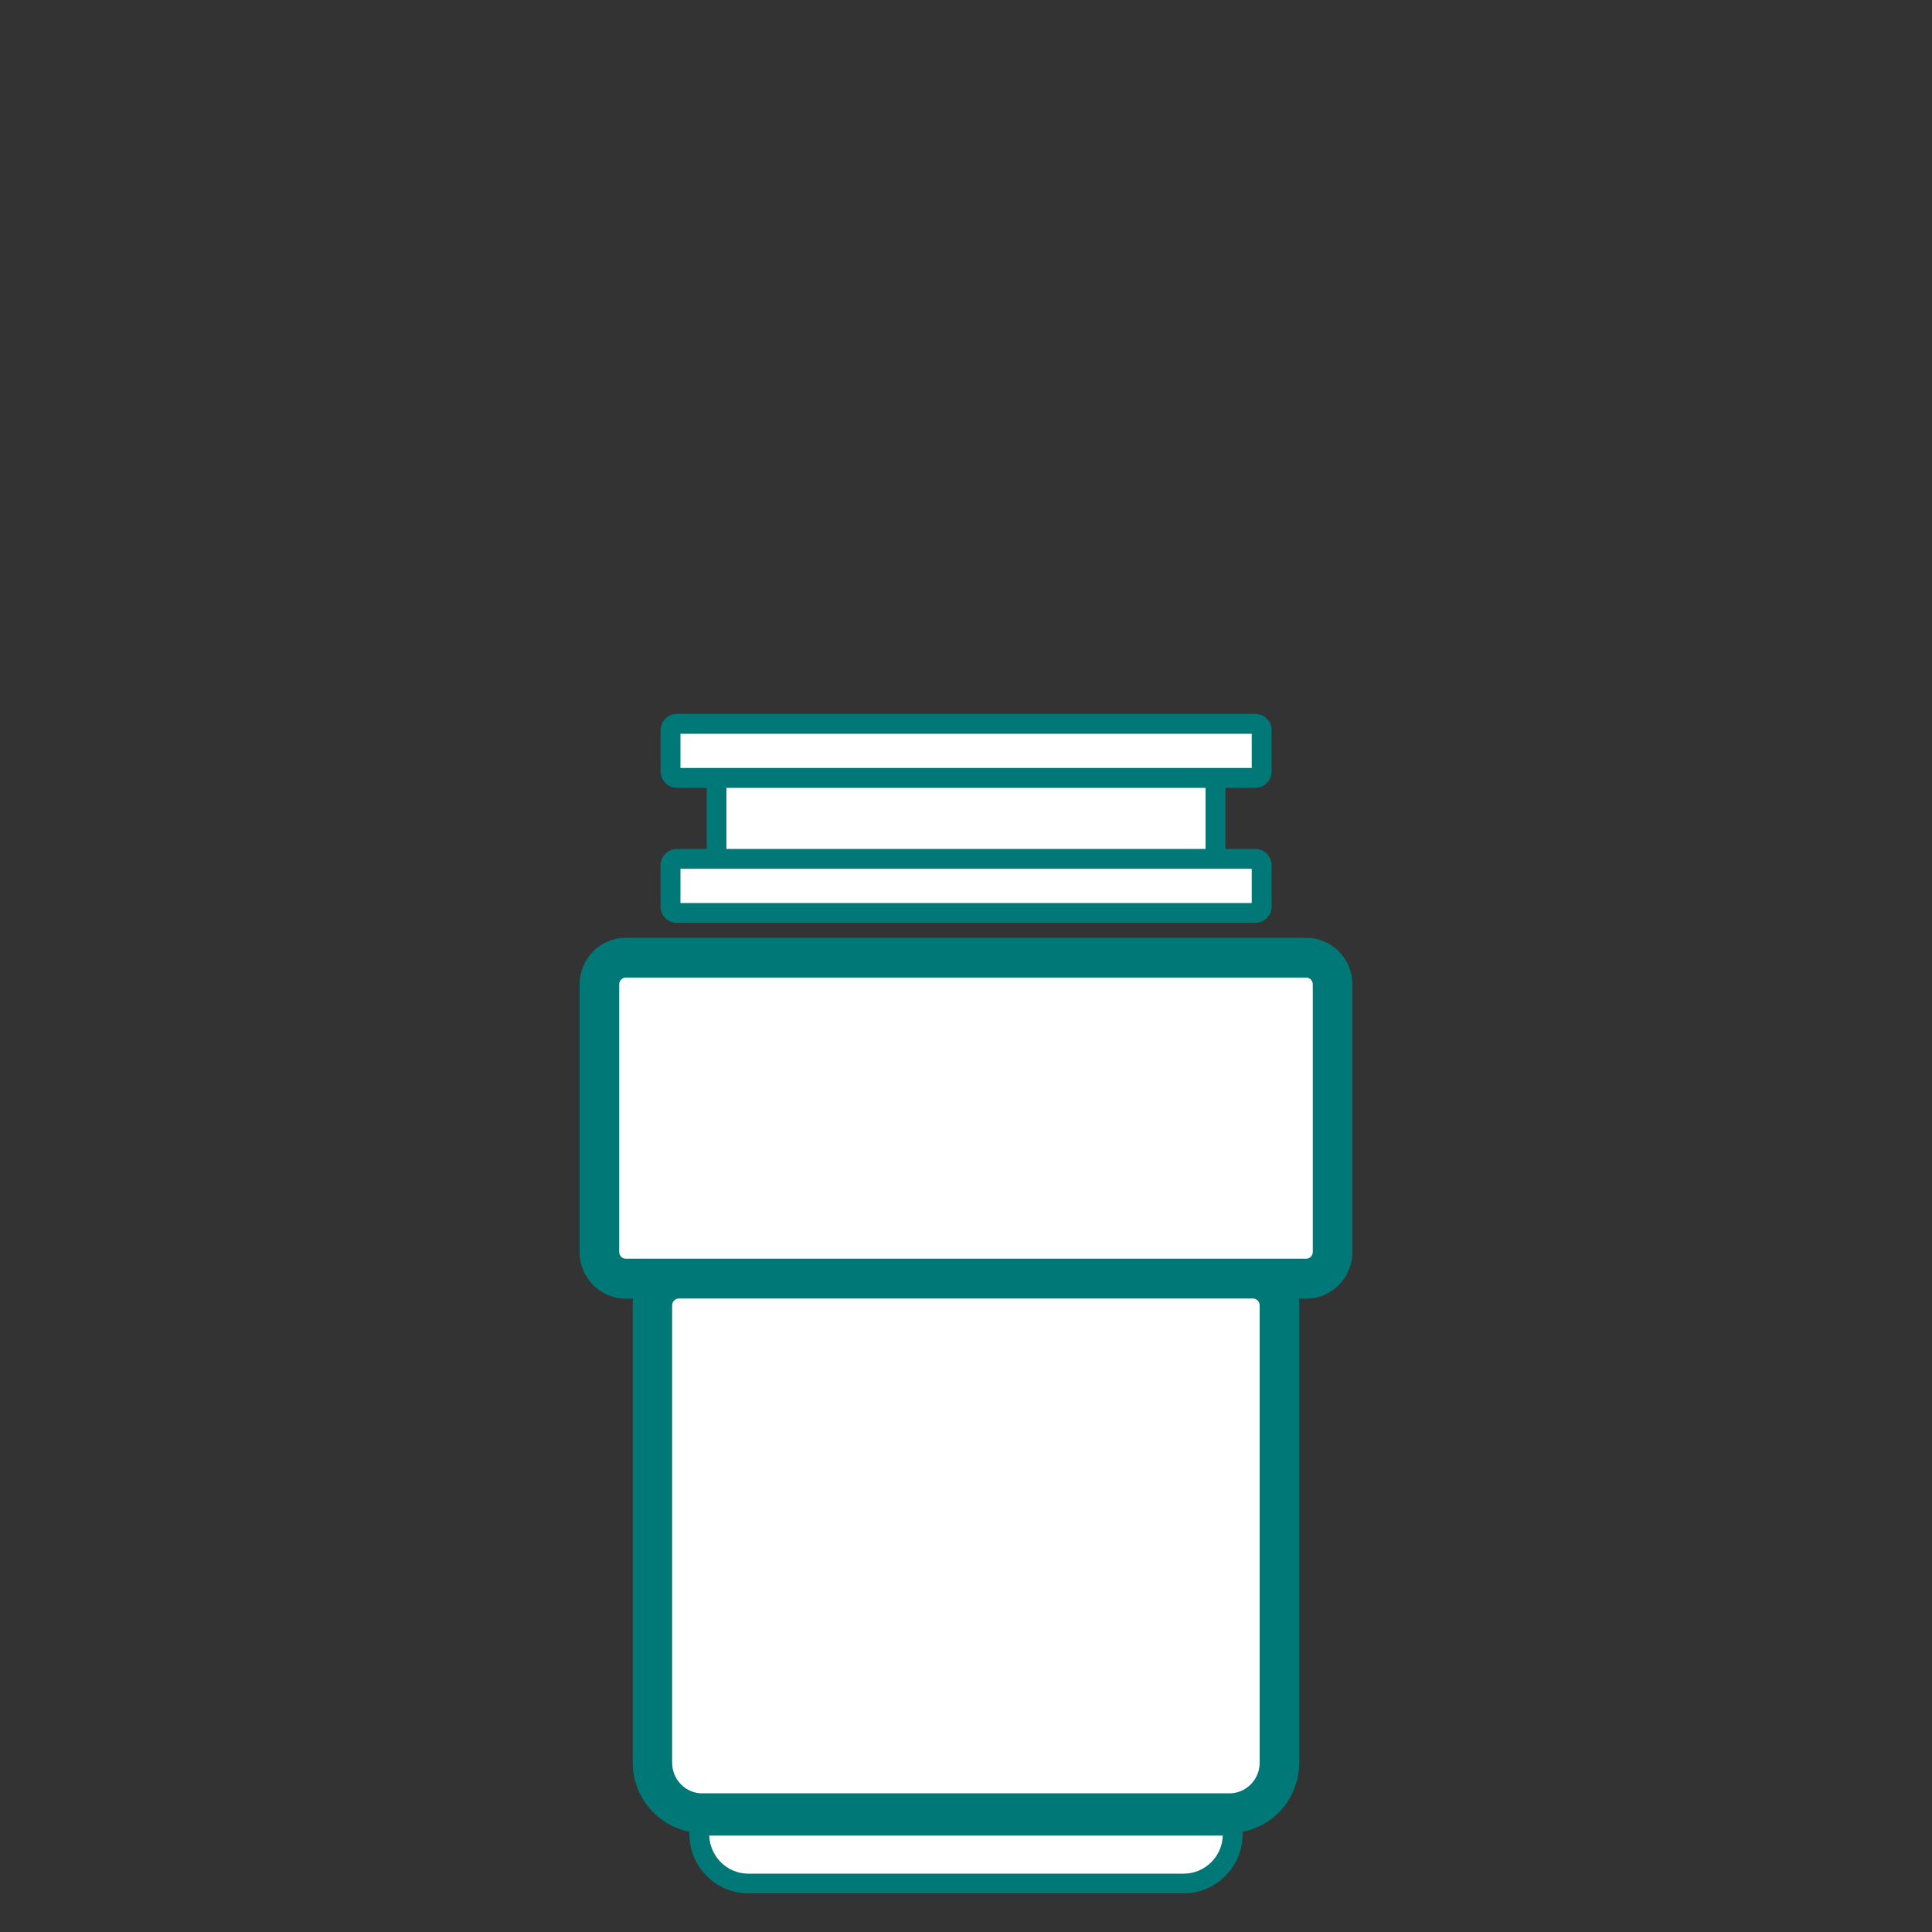 <?xml version="1.0" encoding="UTF-8"?>
<svg id="Layer_1" data-name="Layer 1" xmlns="http://www.w3.org/2000/svg" viewBox="0 0 100 100">
	<rect x="0" y="0" width="100" height="100" fill="#333333" stroke="none"/>
	<defs>
		<style>
			.cls-1 {
			fill: #fff;
			}

			.cls-1, .cls-2 {
			stroke-width: 0px;
			}

			.cls-2 {
			fill: #007878;
			}
		</style>
	</defs>
	<g id="garbage_disposer" data-name="garbage disposer">
		<path class="cls-2" d="m70,50.95v13.85c0,1.33-1.07,2.42-2.39,2.42h-.38c.01.11.02.22.02.33v23.68c0,1.77-1.25,3.26-2.93,3.58v.12c0,1.69-1.37,3.07-3.05,3.07h-22.54c-1.68,0-3.05-1.38-3.05-3.07v-.12c-1.68-.33-2.93-1.82-2.93-3.58v-23.68c0-.11,0-.22.02-.33h-.38c-1.32,0-2.39-1.08-2.39-2.42v-13.85c0-1.33,1.07-2.41,2.39-2.41h35.22c1.32,0,2.39,1.08,2.39,2.41Zm-5.03-10.17c.47,0,.85-.38.85-.85v-2.13c0-.47-.38-.85-.85-.85h-29.93c-.47,0-.85.38-.85.85v2.13c0,.47.38.85.85.85h1.54v3.16h-1.54c-.47,0-.85.38-.85.85v2.13c0,.47.38.85.85.85h29.93c.47,0,.85-.38.85-.85v-2.13c0-.47-.38-.85-.85-.85h-1.54v-3.16h1.54Z"/>
		<path class="cls-1" d="m36.26,92.82h27.48c.82-.06,1.46-.75,1.46-1.58v-23.68c0-.19-.16-.35-.35-.35h-29.71c-.19,0-.35.16-.35.35v23.68c0,.83.64,1.53,1.46,1.58Zm-3.87-42.22c-.19,0-.34.16-.34.35v13.85c0,.19.15.35.34.35h35.22c.19,0,.34-.16.34-.35v-13.85c0-.19-.15-.35-.34-.35h-35.22Zm4.32,44.41c.04,1.09.93,1.97,2.02,1.97h22.54c1.09,0,1.99-.88,2.02-1.97h-26.59Zm-1.49-55.26h29.57v-1.77h-29.57v1.77Zm0,6.99h29.57v-1.77h-29.57v1.77Zm2.38-2.8h24.8v-3.16h-24.8v3.16Z"/>
	</g>
</svg>